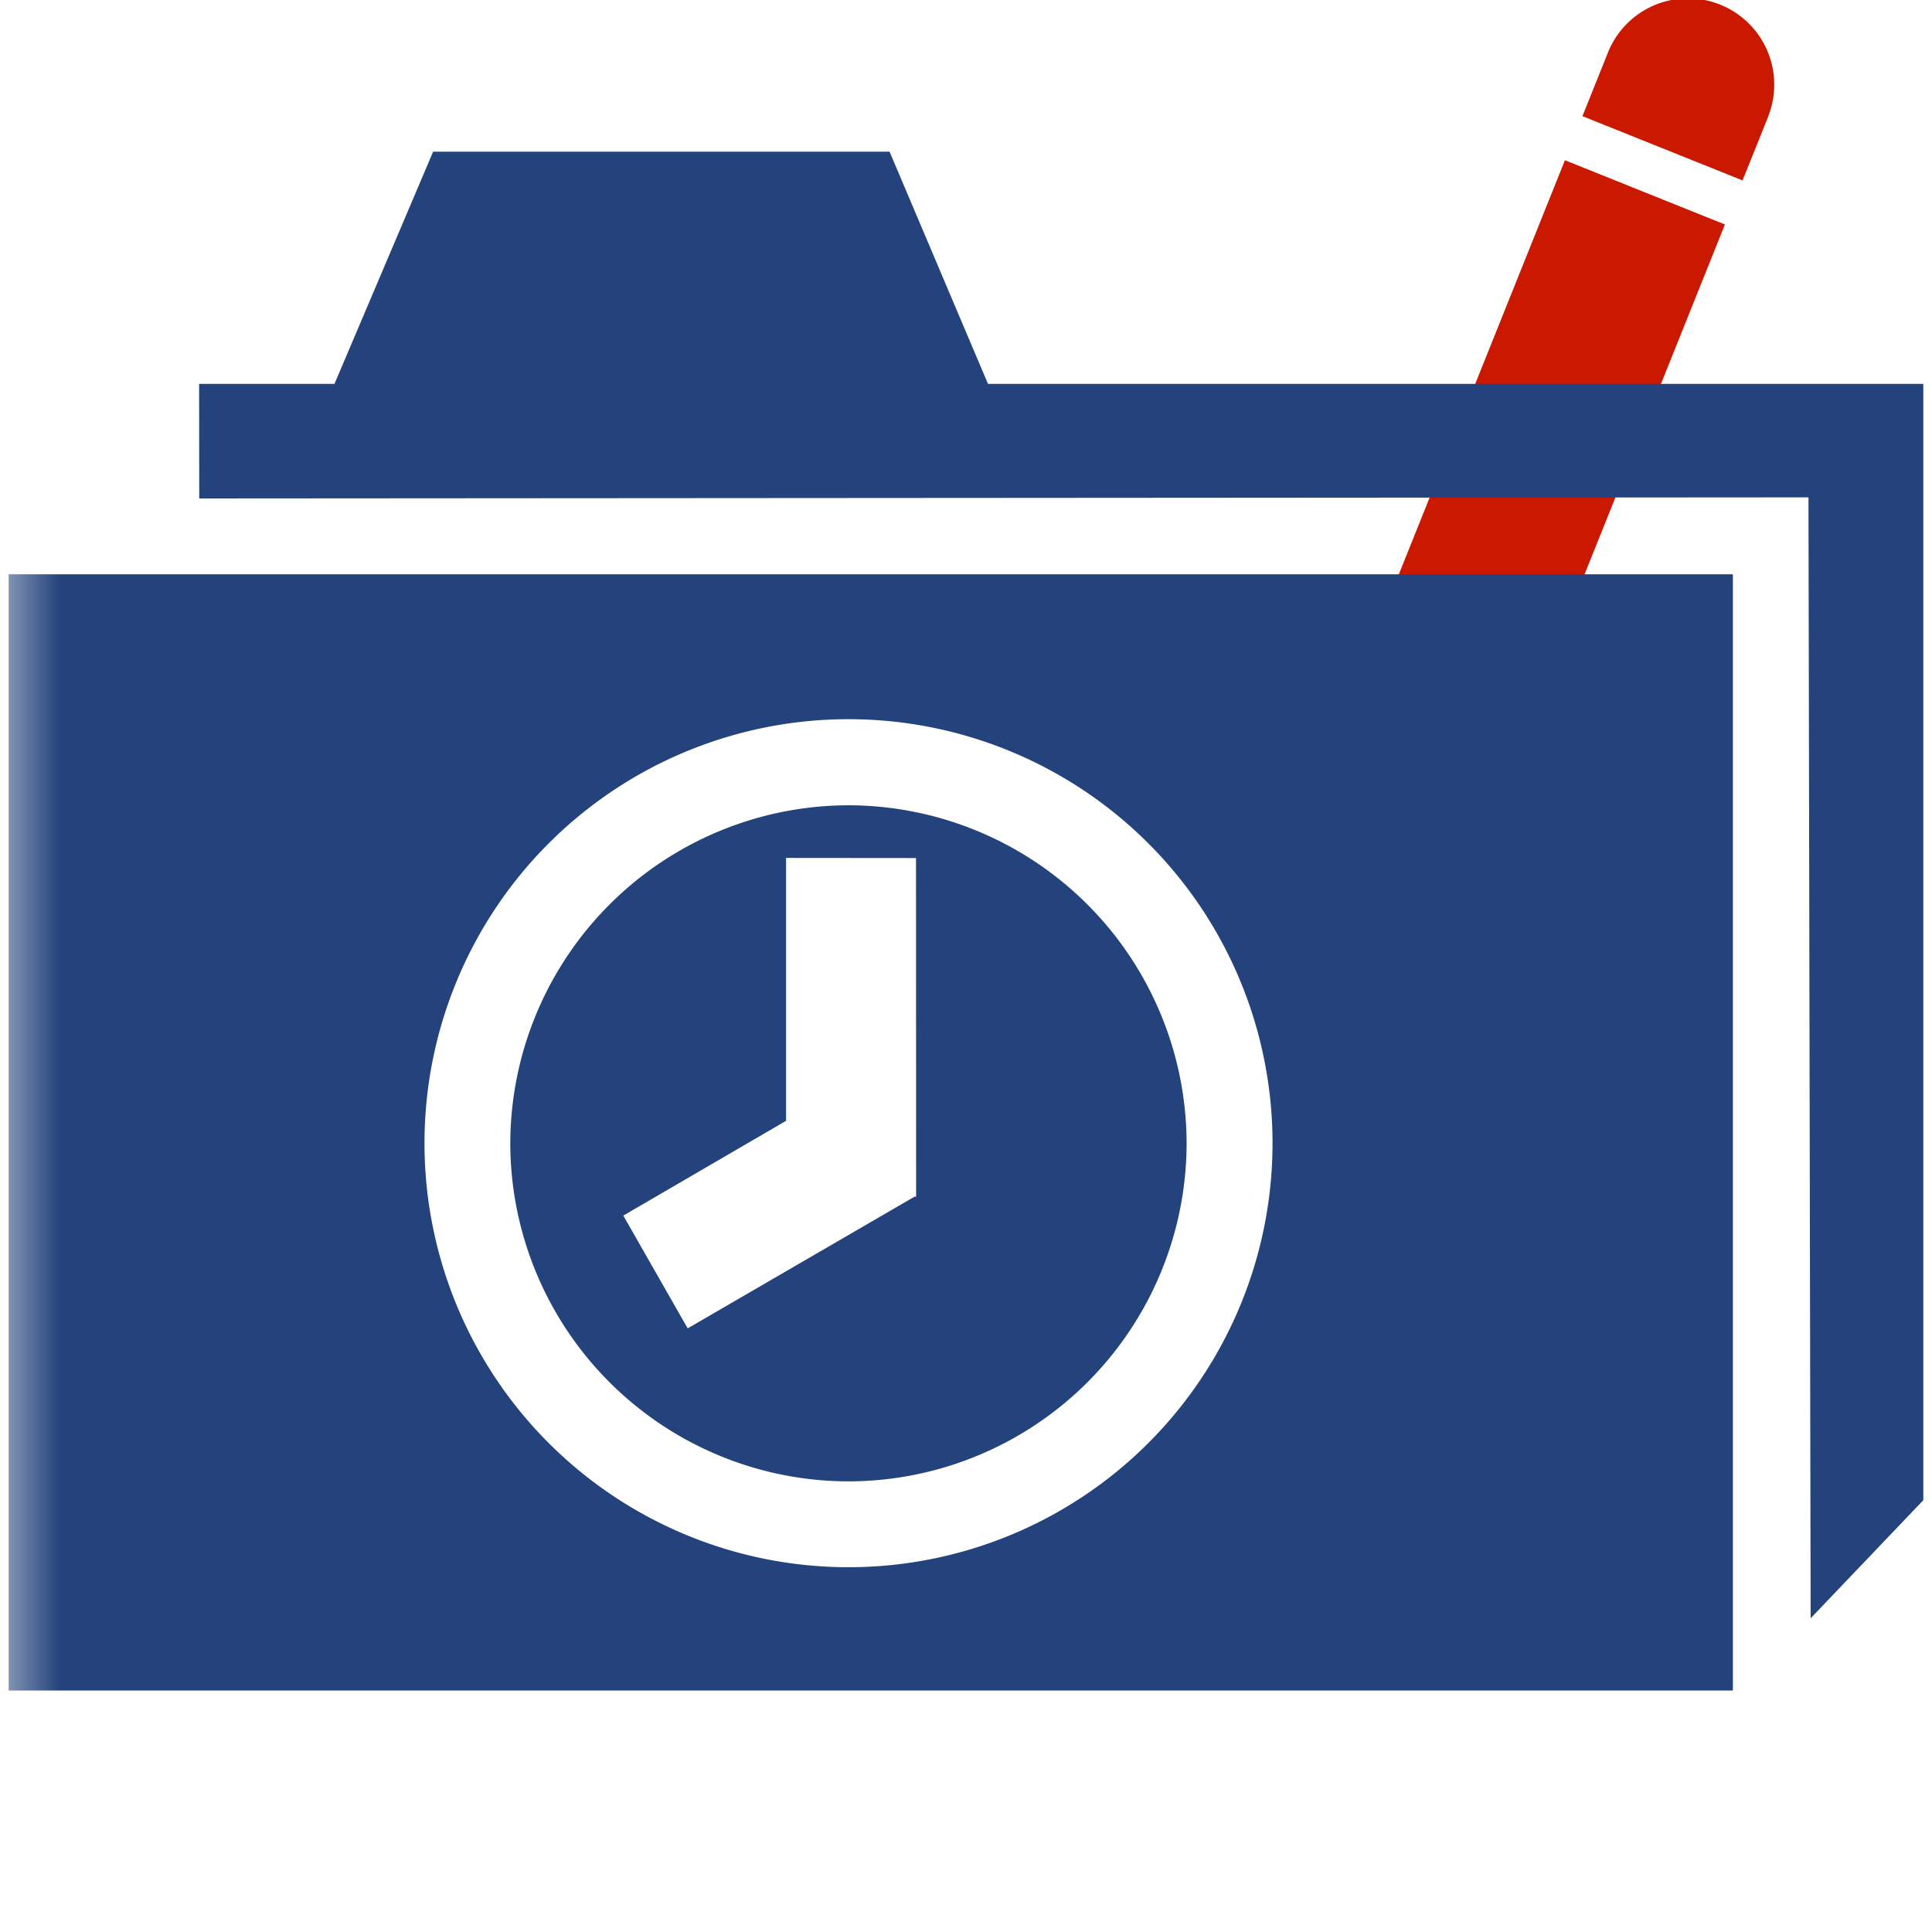 <svg width="16" height="16" xmlns="http://www.w3.org/2000/svg" viewBox="0 0 16 16" shape-rendering="geometricPrecision" fill="#24437c"><defs><mask id="a"><rect fill="#fff" width="100%" height="100%"/><path d="M15.568.488c.365-.9-.337-1.487-.851-1.704-.593-.25-1.396-.157-1.78.752l-.142.357-2.14 5.317.603 2.278 1.98-1.23L15.44.788l.128-.3z" fill="#000"/></mask></defs><path d="m11.686 6.423.6-.513-.675-.269zM14.245.038a.714.714 0 0 0-.927.393l-.213.531 1.326.532.214-.532h-.001a.714.714 0 0 0-.399-.924zM11.527 4.9l1.433-3.573 1.325.532-1.433 3.572z" fill="#cb1800"/><g mask="url(#a)"><path d="m8.182 3.179-.815-1.923h-3.78L2.77 3.179H1.649l.001.949 13.327-.009.018 9.283.933-.978V3.179z"/><path d="M7.027 6.669A2.806 2.806 0 0 0 4.226 9.47a2.804 2.804 0 0 0 2.801 2.798 2.803 2.803 0 0 0 2.8-2.798 2.805 2.805 0 0 0-2.8-2.801zm.549 3.24-1.881 1.092-.533-.934 1.348-.785V7.105l1.076.001.001 2.804h-.011z"/><path d="M.072 4.756V14h14.279V4.756H.072zm6.955 8.223a3.511 3.511 0 1 1 0-7.023 3.511 3.511 0 0 1 0 7.023z"/></g></svg>